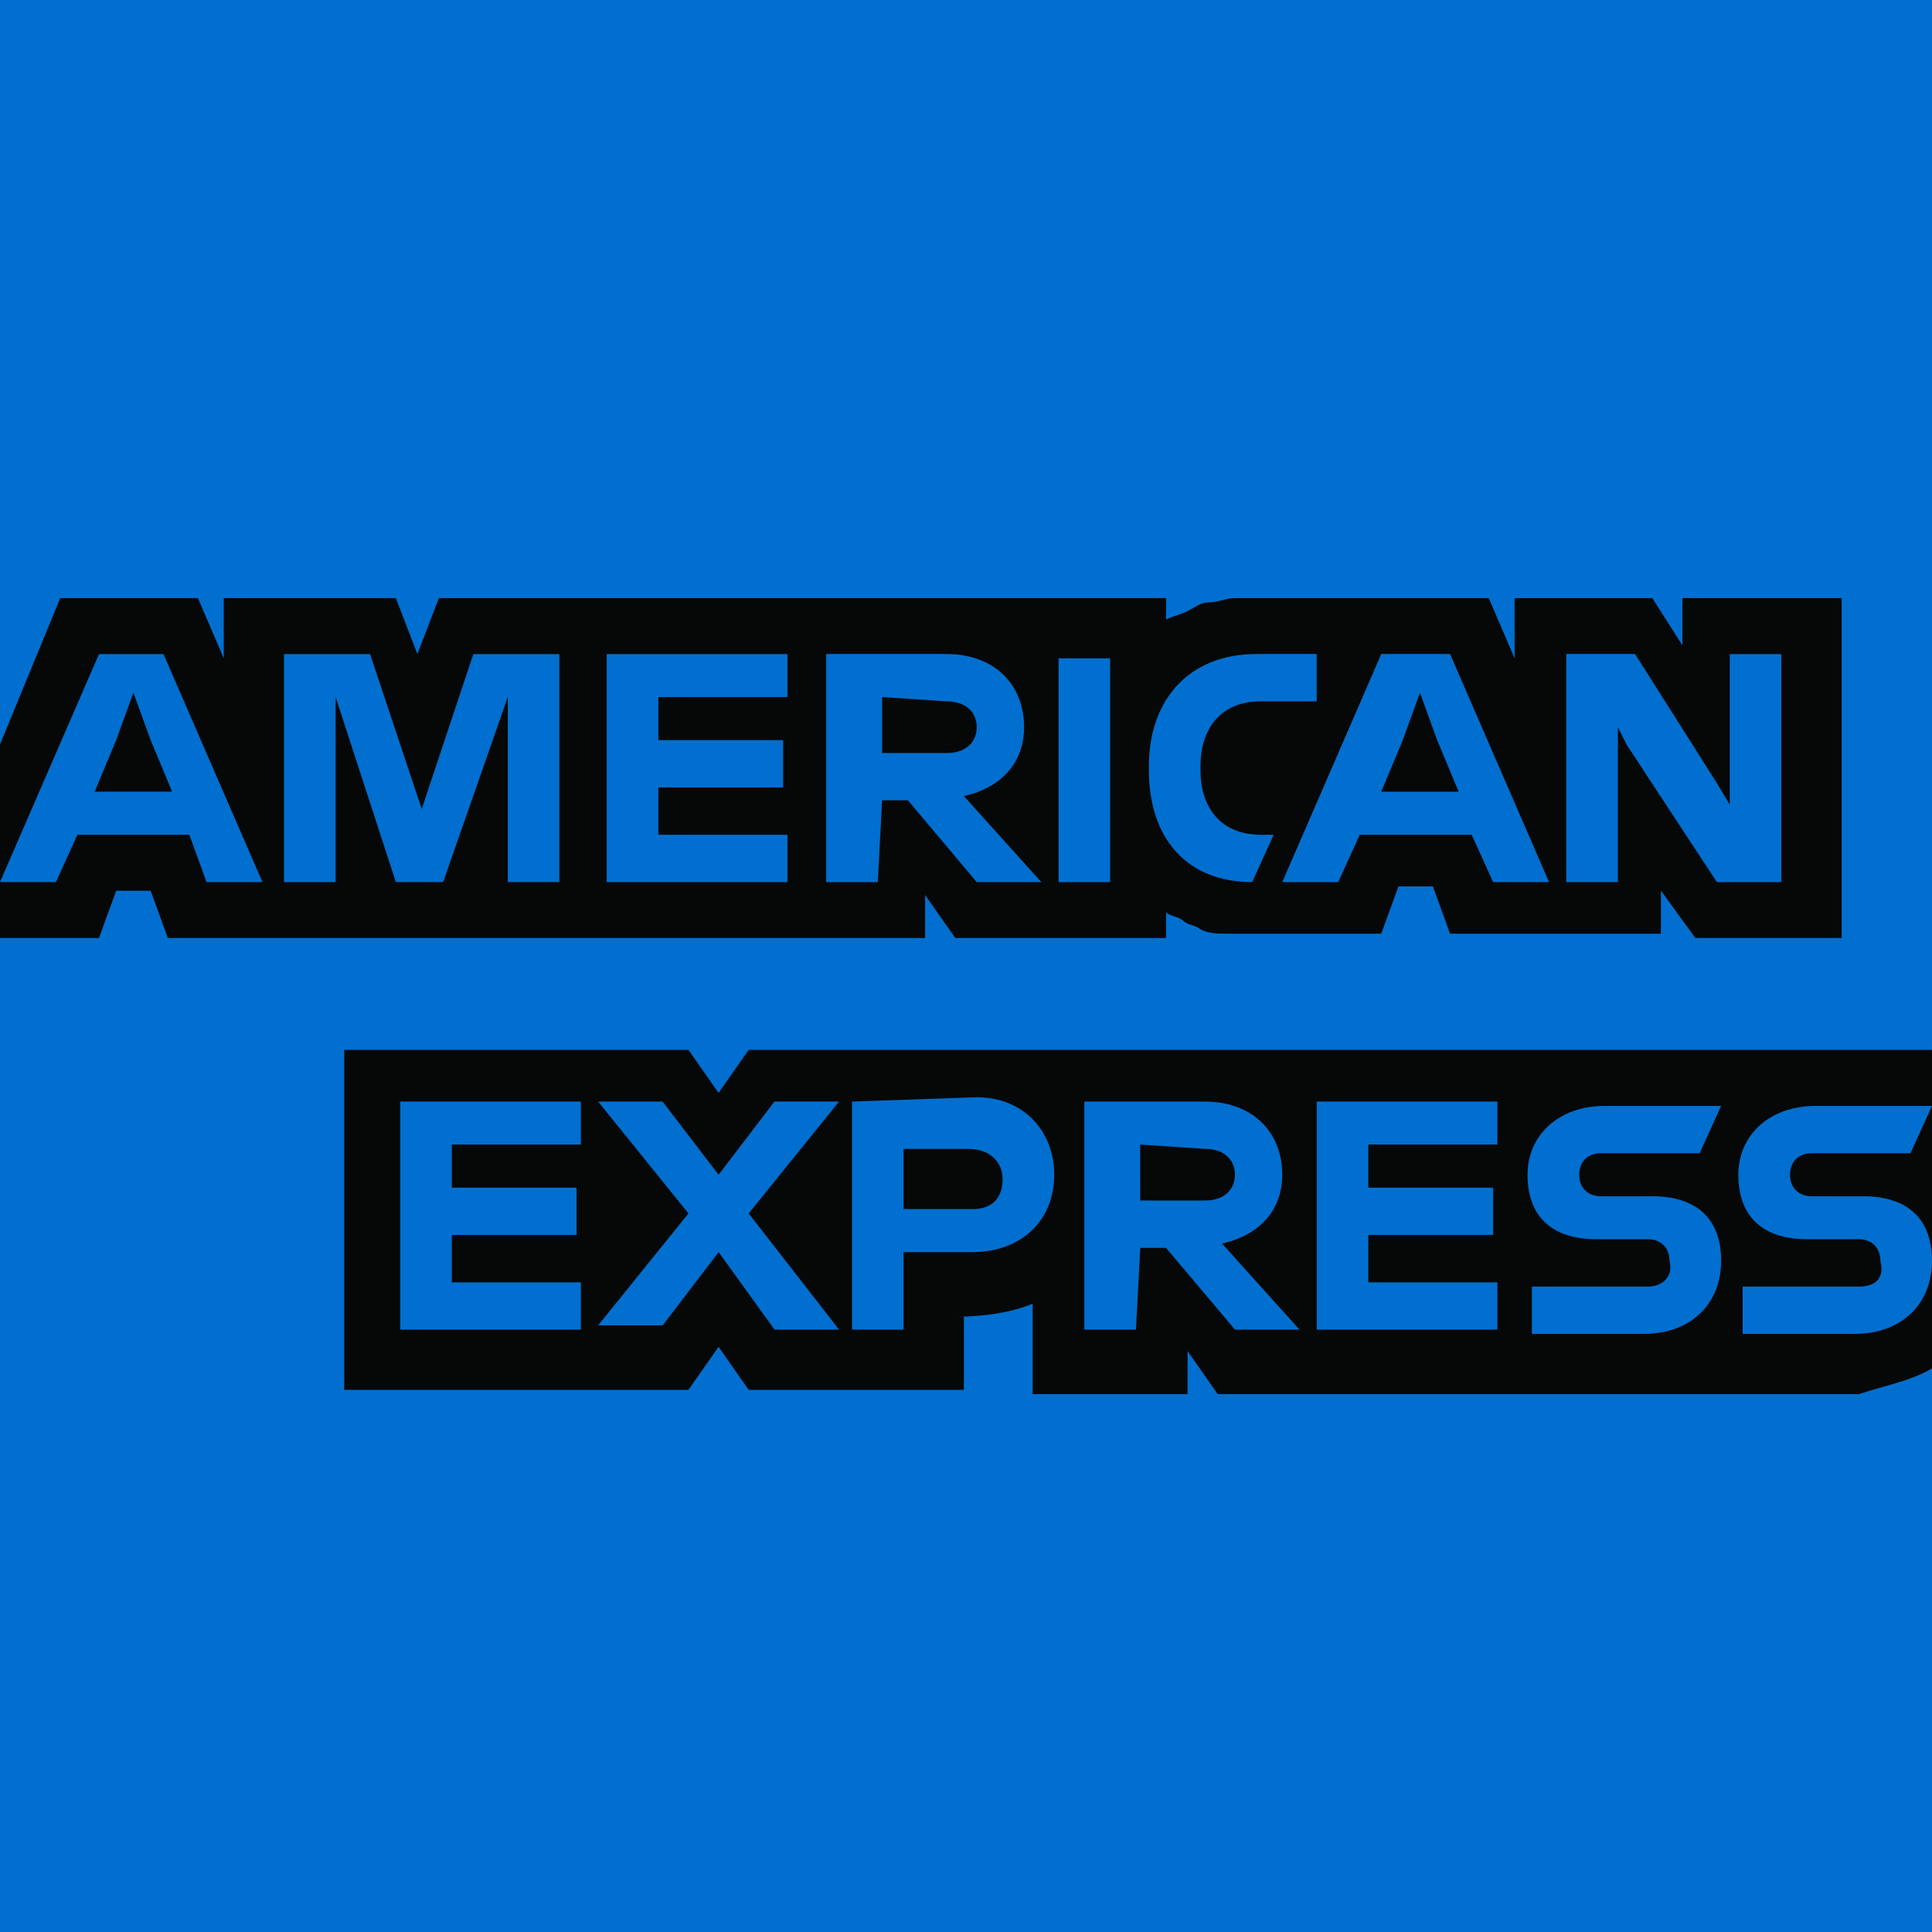 <svg width="29" height="29" fill="none" xmlns="http://www.w3.org/2000/svg"><g clip-path="url(#a)"><path d="M29 15.695V0H0v29h29v-8.461c-.065 0 0-4.844 0-4.844Z" fill="#006FCF"/><path d="M25.448 14.08h2.196V8.978h-2.39v.71l-.452-.71h-2.067v.904l-.388-.904h-3.81c-.13 0-.259.064-.388.064s-.194.065-.323.13c-.129.064-.194.064-.323.128v-.322H6.588l-.323.84-.323-.84H3.359v.904l-.388-.904H.904L0 11.174v2.906h1.486l.258-.71h.517l.258.71h11.367v-.646l.453.646h3.164v-.387c.065.064.194.064.259.129.064.064.193.064.258.129.13.064.258.064.387.064h2.326l.258-.71h.517l.258.71h3.165v-.646l.517.711ZM29 20.539v-4.78H11.238l-.452.646-.452-.646H5.167v5.103h5.167l.452-.646.452.646h3.23v-1.098h-.13c.453 0 .84-.065 1.163-.194v1.356h2.325v-.646l.452.646h9.624c.387-.129.775-.193 1.098-.387Z" fill="#060707"/><path d="M27.902 19.312h-1.744v.71h1.68c.71 0 1.162-.452 1.162-1.098 0-.645-.387-.968-1.033-.968h-.775c-.194 0-.323-.13-.323-.323 0-.194.129-.323.323-.323h1.485L29 16.6h-1.744c-.71 0-1.163.451-1.163 1.033 0 .646.388.968 1.034.968h.775c.194 0 .323.13.323.323.064.259-.065.388-.323.388Zm-3.165 0h-1.743v.71h1.679c.71 0 1.162-.452 1.162-1.098 0-.645-.387-.968-1.033-.968h-.775c-.194 0-.323-.13-.323-.323 0-.194.129-.323.323-.323h1.485l.323-.71h-1.744c-.71 0-1.162.451-1.162 1.033 0 .646.387.968 1.033.968h.775c.194 0 .323.13.323.323.065.259-.13.388-.323.388m-2.26-2.067v-.71h-2.713v3.423h2.713v-.71h-1.938v-.711h1.873v-.71h-1.873v-.647h1.938v.065Zm-4.392 0c.322 0 .452.194.452.387 0 .194-.13.388-.452.388h-.97v-.84l.97.065Zm-.97 1.486h.388l1.034 1.227h.969l-1.163-1.292c.581-.13.904-.517.904-1.033 0-.646-.452-1.098-1.162-1.098h-1.809v3.423h.775l.065-1.227Zm-2.066-1.034c0 .259-.13.452-.452.452h-1.034v-.904h.97c.322 0 .516.194.516.452m-2.26-1.162v3.423h.774v-1.163h1.034c.71 0 1.227-.452 1.227-1.163 0-.645-.452-1.162-1.163-1.162l-1.873.065Zm-1.163 3.423h.969l-1.357-1.744 1.357-1.68h-.97l-.839 1.099-.84-1.098h-.968l1.356 1.679-1.356 1.68h.969l.84-1.099.839 1.163Zm-2.907-2.713v-.71H6.007v3.423h2.712v-.71H6.782v-.711h1.873v-.71H6.782v-.647h1.937v.065Zm15.695-6.071 1.357 2.067h.968V9.818h-.775v2.26l-.193-.323-1.228-1.938H23.51v3.424h.775v-2.326l.13.259Zm-3.358-.065.258-.71.258.71.323.775h-1.162l.323-.775Zm1.356 2.132h.84l-1.486-3.424h-1.033l-1.486 3.424h.84l.323-.711h1.68l.322.71Zm-3.617 0 .323-.711h-.194c-.581 0-.904-.387-.904-.969v-.064c0-.582.323-.97.904-.97h.84v-.71h-.904c-1.034 0-1.615.71-1.615 1.68v.064c0 1.034.581 1.68 1.55 1.68Zm-2.906 0h.775V9.882h-.775v3.359Zm-1.68-2.713c.323 0 .452.194.452.387 0 .194-.129.388-.452.388h-.968v-.84l.968.065Zm-.968 1.485h.387l1.033 1.228h.97l-1.163-1.292c.581-.13.904-.517.904-1.034 0-.645-.452-1.098-1.163-1.098h-1.808v3.424h.775l.065-1.228Zm-1.421-1.485v-.71H9.107v3.423h2.713v-.711H9.882v-.71h1.873v-.71H9.882v-.647h1.938v.065ZM5.942 13.24h.71l.97-2.778v2.778h.774V9.818H7.105l-.775 2.325-.775-2.325H4.263v3.423h.775v-2.778l.904 2.778Zm-4.198-2.132.258-.71.259.71.322.775H1.421l.323-.775ZM3.1 13.241h.84L2.454 9.818h-.968L0 13.24h.84l.322-.71h1.68l.258.71Z" fill="#006FCF"/></g><defs><clipPath id="a"><path fill="#fff" d="M0 0h29v29H0z"/></clipPath></defs></svg>